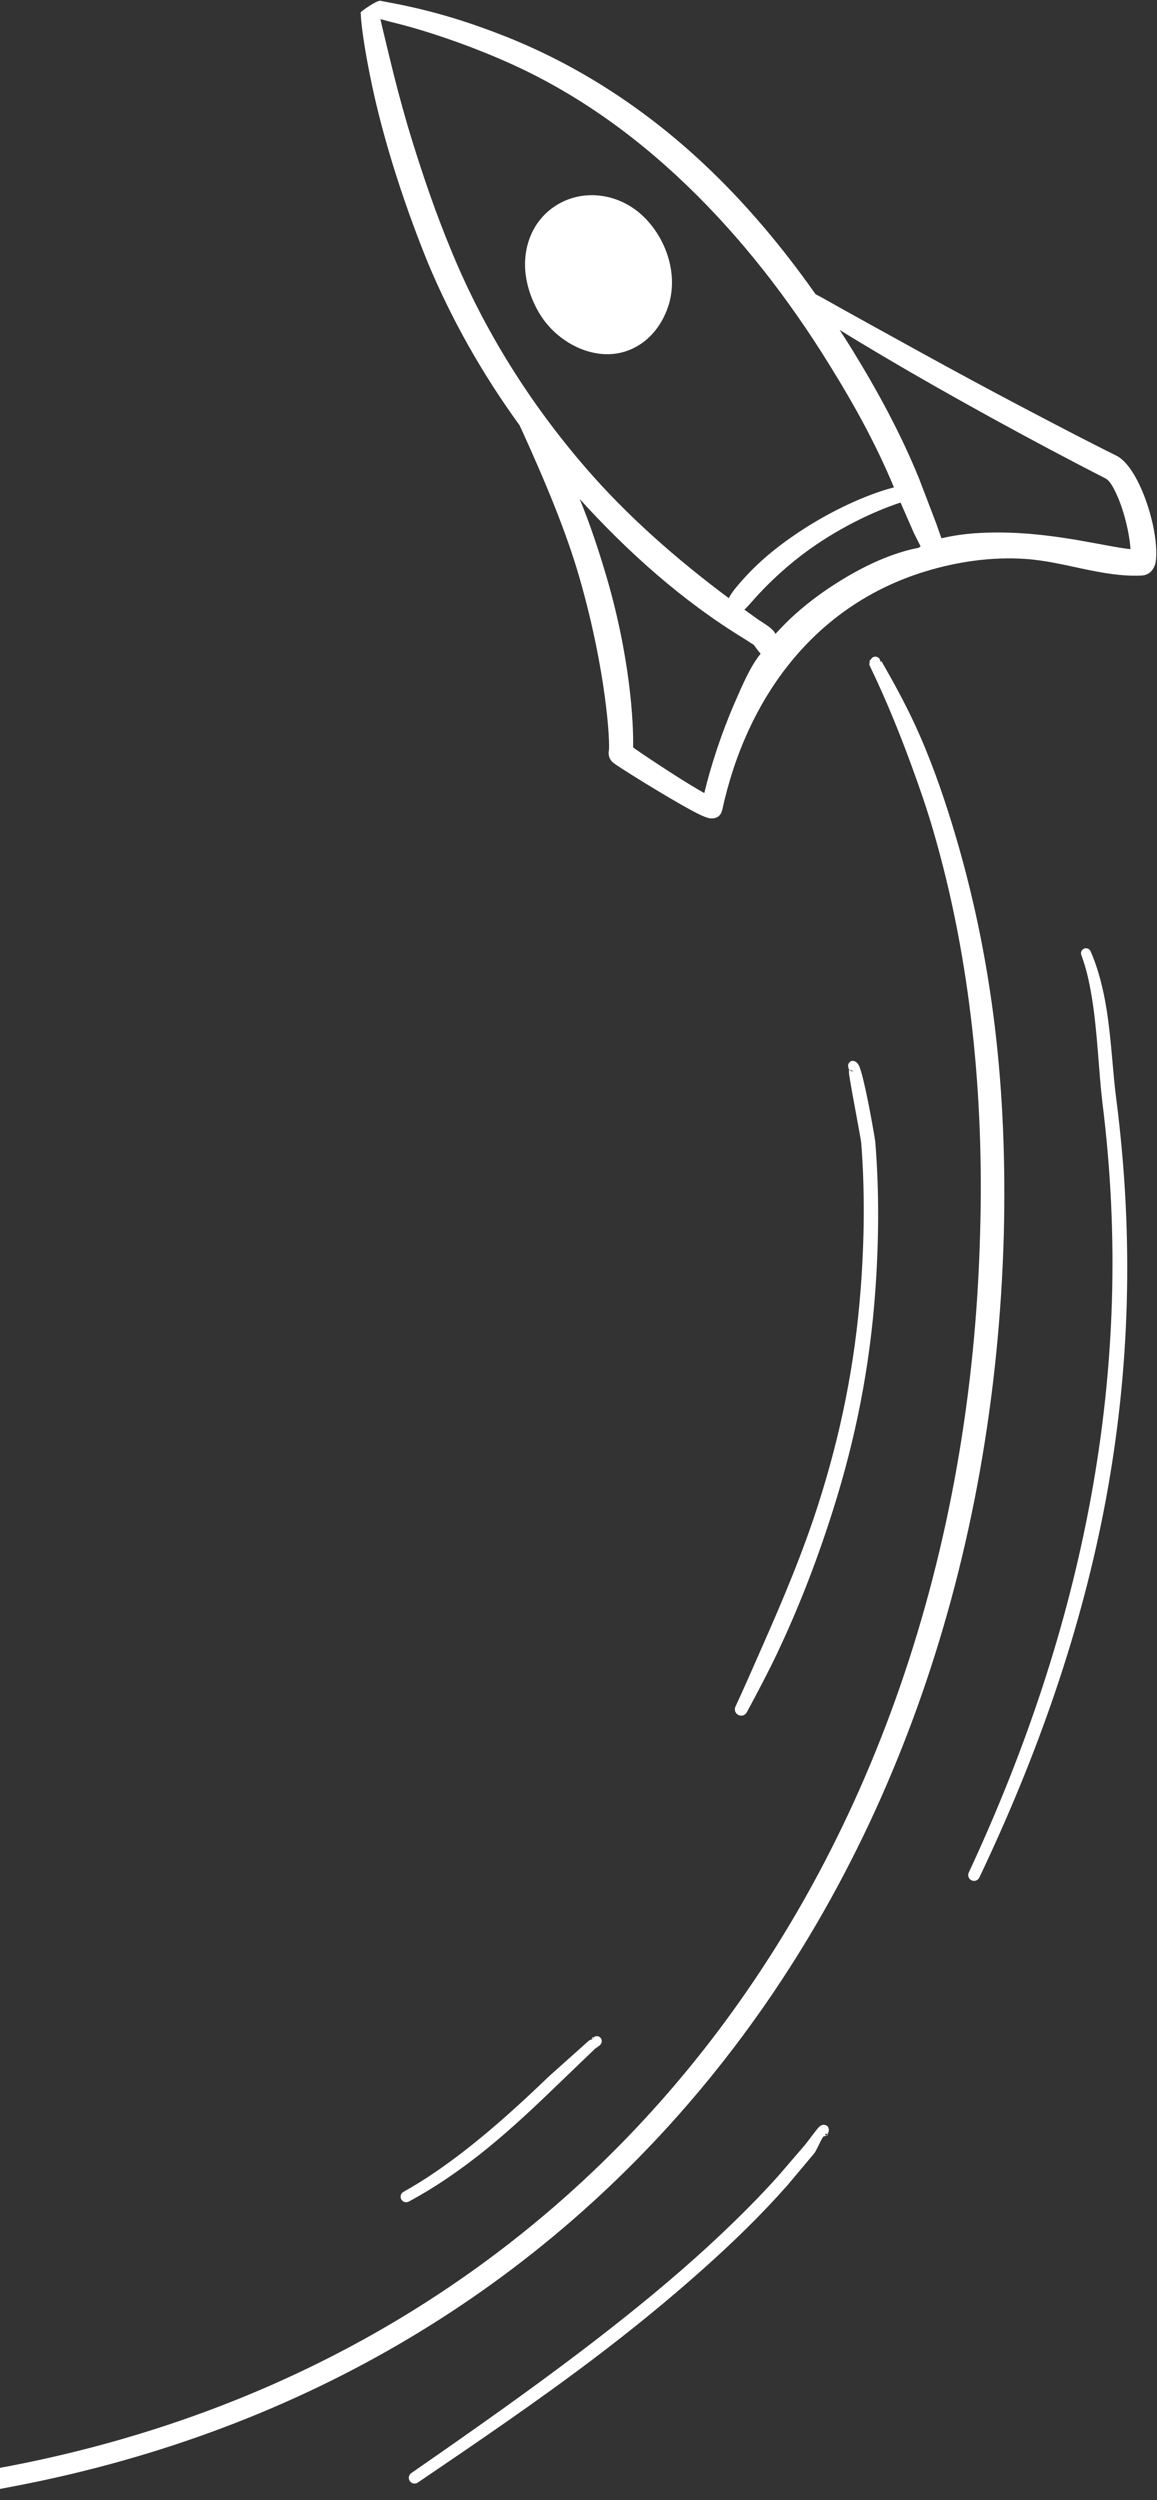 <svg xmlns="http://www.w3.org/2000/svg"
  xmlns:xlink="http://www.w3.org/1999/xlink" width="500" zoomAndPan="magnify" viewBox="0 0 375 810" height="1080" preserveAspectRatio="xMidYMid meet" version="1.0">
  <rect x="0" y="0" width="375" height="810" fill="#333333" stroke="none"/>
  <defs>
    <clipPath id="5cd367bebc">
      <path d="M 116 0 L 374.992 0 L 374.992 266 L 116 266 Z M 116 0 " clip-rule="nonzero"/>
    </clipPath>
  </defs>
  <g clip-path="url(#5cd367bebc)">
    <path fill="#ffffff" d="M 123.301 0.25 C 125.605 0.727 127.371 1.043 127.812 1.121 C 134.07 2.336 140.266 3.855 146.367 5.691 C 152.465 7.523 158.461 9.68 164.375 12.02 C 188.73 21.797 210.066 36.105 228.605 53.578 C 241.871 66.086 253.684 80.219 264.305 95.289 C 266.75 96.578 269.914 98.418 273.742 100.535 C 287.477 108.121 309.031 120.188 330.895 131.68 C 341.473 137.242 352.059 142.789 361.852 147.645 C 367.395 150.391 372.258 162.277 373.996 171.68 C 374.938 176.754 374.953 181.059 374.391 182.84 C 373.527 185.562 371.609 186.41 369.938 186.484 C 357.184 187.043 345.039 181.961 332.426 181.098 C 321.535 180.352 310.367 181.953 299.953 185.129 C 263.695 196.191 241.945 226.398 234.105 262.336 C 233.801 263.742 232.801 265.488 229.992 265.117 C 229.34 265.027 227.91 264.516 226.008 263.551 C 219.984 260.5 207.082 252.602 201.559 249.031 C 200.309 248.223 199.418 247.617 199 247.309 C 196.844 245.688 197.289 243.594 197.332 243.305 C 197.777 240.844 196.609 217.867 187.895 187.453 C 183.645 172.613 176.895 156.398 168.992 139.066 C 168.793 138.625 168.578 138.191 168.371 137.75 C 156.492 121.398 146.461 103.742 138.68 85.133 C 129.605 62.801 123.754 42.648 120.594 27.734 C 118.27 16.742 117.117 8.668 116.945 4.773 C 116.93 4.508 116.918 4.266 116.91 4.043 C 116.523 4.031 122.109 0.008 123.301 0.25 Z M 326.801 172.578 C 343.301 173.016 358.367 177.055 366.41 177.938 C 366.129 173.316 364.477 165.73 361.898 160.168 C 360.793 157.781 359.699 155.711 358.199 154.949 C 335.004 143.113 307.125 127.77 286.547 115.59 C 281.188 112.418 276.305 109.492 272.137 106.887 C 273.516 109.012 274.871 111.141 276.203 113.297 C 280.301 119.957 284.25 126.766 287.902 133.723 C 291.578 140.723 294.965 147.867 297.922 155.168 L 303.426 169.57 L 305.109 174.344 C 305.113 174.367 305.117 174.391 305.121 174.414 C 305.305 174.371 305.484 174.332 305.668 174.289 C 312.664 172.68 319.867 172.395 326.801 172.578 Z M 271.887 188.457 C 284.949 180.273 294.066 178.199 297.727 177.492 C 297.945 177.336 298.164 177.184 298.379 177.031 L 296.129 172.535 L 291.887 162.832 C 286.273 164.629 275.473 169.02 264.359 176.59 C 258.055 180.883 251.75 186.234 245.984 192.402 C 244.578 193.906 243.266 195.508 241.816 196.996 C 241.637 197.184 241.449 197.359 241.266 197.531 C 242.633 198.52 244 199.504 245.375 200.48 C 247.18 201.762 249.207 202.785 250.703 204.414 C 251 204.738 251.16 205.055 251.324 205.391 C 253.445 203.121 255.492 201.004 257.59 199.129 C 262.613 194.609 267.496 191.207 271.887 188.457 Z M 196.039 185.062 C 204.328 212.492 205.379 234.52 205.199 242.113 C 205.402 242.297 205.621 242.48 205.848 242.641 C 210.836 246.105 222.188 253.59 228.27 256.961 C 230.465 247.777 234 237.195 238.027 227.926 C 240.73 221.707 243.277 215.785 246.531 211.805 C 245.766 210.93 245.004 209.902 244.301 208.918 C 243.23 208.281 242.199 207.551 241.137 206.902 C 221.227 194.742 203.594 178.984 187.883 161.668 C 191.203 169.734 193.805 177.648 196.039 185.062 Z M 133.789 46.223 C 137.129 56.934 141.191 69.062 146.543 81.867 C 157.02 107.211 171.809 130.734 189.805 151.547 C 203.52 167.414 219.398 181.254 236.203 193.801 C 236.348 193.527 236.5 193.254 236.664 192.984 C 237.848 191.059 239.359 189.371 240.84 187.707 C 246.844 180.973 253.926 175.574 260.793 171.184 C 272.289 163.832 283.441 159.461 289.746 157.922 C 286.91 151.074 283.688 144.371 280.191 137.801 C 276.59 131.043 272.703 124.43 268.672 117.953 C 255.562 96.773 240.258 77.008 222.523 59.973 C 204.863 43.012 184.777 28.73 161.539 18.895 C 155.871 16.469 150.102 14.258 144.258 12.27 C 138.422 10.281 132.516 8.504 126.523 7.066 C 126.125 6.969 124.828 6.617 123.301 6.188 C 123.523 7.188 123.777 8.336 124.086 9.609 C 126.004 17.367 128.828 30.309 133.789 46.223 Z M 133.789 46.223 " fill-opacity="1" fill-rule="evenodd"/>
  </g>
  <path fill="#ffffff" d="M 180.855 66.188 C 189.309 61.242 199.91 62.762 207.246 68.98 C 215.656 76.109 220.074 88.582 216.609 99.164 C 214.438 105.785 209.805 111.418 203.102 113.727 C 198.051 115.469 192.641 114.91 187.762 112.82 C 183.117 110.832 178.977 107.457 176.156 103.535 C 173.562 99.934 171.613 95.496 170.695 90.918 C 168.77 81.289 172.156 71.277 180.855 66.188 Z M 180.855 66.188 " fill-opacity="1" fill-rule="evenodd"/>
  <path fill="#ffffff" d="M 285.57 214.191 C 285.656 214.07 285.695 214.016 285.586 214.125 C 285.562 214.148 285.562 214.168 285.57 214.191 Z M 285.57 214.191 C 285.504 214.293 285.402 214.445 285.324 214.594 C 285.426 213.891 285.051 213.184 284.363 212.887 C 283.547 212.523 282.59 212.902 282.238 213.723 C 281.602 213.973 281.973 214.379 281.781 215.012 C 281.652 215.438 282.047 215.91 282.18 216.297 C 287.125 226.586 291.359 236.973 295.25 247.559 C 297.82 254.562 300.293 261.629 302.418 268.902 C 308.656 290.27 312.723 311.824 315.141 333.578 C 317.559 355.344 318.32 377.32 317.668 399.543 C 314.973 503.234 282.445 597.383 224.145 669.027 C 171.031 734.289 96.531 780.855 3.719 798.883 C -3.812 800.344 -11.484 801.414 -19.223 802.703 C -20.754 802.953 -22.406 802.863 -23.805 803.562 C -24.328 803.824 -24.422 804.145 -24.855 804.547 C -26.078 804.695 -26.949 805.816 -26.797 807.039 C -26.641 808.262 -25.527 809.133 -24.301 808.98 C -23.781 809.266 -23.605 809.543 -23.027 809.668 C -21.48 809.996 -19.879 809.465 -18.316 809.293 C -10.402 808.418 -2.66 806.934 4.98 805.465 C 99.566 787.309 175.566 740.027 229.797 673.641 C 289.215 600.895 322.469 505.191 325.355 399.75 C 325.898 377.168 325.109 354.832 322.449 332.738 C 319.781 310.609 315.25 288.734 308.594 267.062 C 305.168 255.93 301.32 245.141 296.52 234.738 C 293.316 227.816 289.645 221.129 285.812 214.422 C 285.762 214.344 285.602 214.266 285.57 214.191 Z M 285.57 214.191 " fill-opacity="1" fill-rule="evenodd"/>
  <path fill="#ffffff" d="M 353.477 308.234 C 353.137 307.41 352.191 307.012 351.367 307.355 C 350.539 307.691 350.145 308.637 350.48 309.461 C 352.09 313.695 353.105 318.387 353.898 323.254 C 355.727 334.535 356.078 346.828 357.281 357.055 C 362.84 401.223 361.176 443.551 353.645 484.844 C 346.09 526.246 332.645 566.645 313.988 606.715 C 313.547 607.664 313.953 608.793 314.895 609.234 C 315.84 609.68 316.969 609.273 317.414 608.328 C 336.57 568.066 350.699 527.473 358.449 485.73 C 366.195 443.988 367.562 401.137 361.844 356.473 C 360.668 347.668 360.262 337.297 358.715 327.414 C 357.641 320.57 356.004 313.973 353.477 308.234 Z M 353.477 308.234 " fill-opacity="1" fill-rule="evenodd"/>
  <path fill="#ffffff" d="M 275.098 346.117 C 275.07 346.082 275.031 346.062 274.984 346.07 C 274.785 346.086 274.98 346.215 275.164 346.32 C 275.156 346.25 275.141 346.195 275.125 346.156 C 275.184 346.246 275.246 346.34 275.328 346.422 C 275.328 346.426 275.332 346.426 275.332 346.426 C 275.293 346.398 275.234 346.355 275.168 346.316 C 275.215 346.699 275.109 347.457 275.215 348.172 C 276.121 354.156 279.051 368.977 279.141 370.363 C 279.75 378.168 279.996 386.047 279.953 393.918 C 279.906 401.801 279.559 409.688 278.969 417.496 C 277.098 442.32 272.352 465.039 265.332 487.035 C 260.344 502.672 253.977 517.844 247.117 533.348 C 244.27 539.785 241.453 546.332 238.395 552.895 C 237.887 553.91 238.297 555.148 239.316 555.656 C 240.332 556.164 241.57 555.75 242.078 554.734 C 245.527 548.297 248.906 541.965 251.941 535.555 C 259.289 520.031 265.219 504.434 270.207 488.574 C 277.246 466.191 281.949 443.078 283.73 417.848 C 284.289 409.926 284.602 401.934 284.617 393.941 C 284.629 385.934 284.336 377.934 283.688 370.008 C 283.559 368.59 280.883 353.27 279.129 347.312 C 278.785 346.152 278.477 345.336 278.254 344.984 C 277.062 343.121 275.574 343.77 275.402 344.133 C 274.836 344.66 274.73 345.484 275.098 346.117 Z M 275.379 346.48 C 275.754 346.84 276.266 346.988 276.746 346.914 C 276.211 347.156 275.723 347.242 275.379 346.48 Z M 275.379 346.48 " fill-opacity="1" fill-rule="evenodd"/>
  <path fill="#ffffff" d="M 266.875 692.199 C 267.246 692.195 267.609 692.062 267.895 691.824 C 267.727 691.789 267.516 691.73 267.297 691.652 C 267.555 691.375 267.793 691.258 267.977 691.41 C 268.047 691.465 268.102 691.512 268.148 691.555 C 268.238 691.441 268.305 691.312 268.359 691.172 C 268.809 690.277 268.582 689.688 268.531 689.508 C 268.32 688.766 267.73 688.535 267.082 688.43 C 266.844 688.387 266.184 688.457 265.477 689.133 C 264.605 689.965 261.977 693.676 260.789 695.086 L 252.164 705.098 C 247.926 709.832 243.492 714.402 238.941 718.859 C 234.387 723.32 229.715 727.676 224.969 731.906 C 213.496 742.129 201.566 751.707 189.41 760.98 C 171.109 774.93 152.262 788.133 133.312 801.273 C 132.465 801.859 132.25 803.02 132.828 803.871 C 133.414 804.719 134.578 804.934 135.426 804.348 C 154.555 791.359 173.652 778.387 192.07 764.477 C 204.359 755.191 216.328 745.473 227.875 735.168 C 232.672 730.883 237.41 726.496 241.996 721.965 C 246.598 717.426 251.051 712.742 255.32 707.91 L 264 697.57 C 264.707 696.555 265.906 693.66 266.875 692.199 Z M 267.895 691.824 C 268.281 691.902 268.461 691.852 268.148 691.555 C 268.074 691.656 267.984 691.75 267.895 691.824 Z M 267.895 691.824 " fill-opacity="1" fill-rule="evenodd"/>
  <path fill="#ffffff" d="M 192.277 660.211 C 192.281 660.215 192.281 660.219 192.285 660.227 C 192.387 660.352 192.227 660.504 191.98 660.645 C 191.918 660.773 191.875 660.906 191.852 661.047 C 191.848 660.934 191.848 660.82 191.848 660.715 C 191.465 660.906 190.992 661.062 190.953 661.09 L 178 672.668 C 169.379 680.949 160.332 689.254 150.73 696.707 C 144.352 701.664 137.742 706.273 130.77 710.164 C 129.898 710.641 129.582 711.73 130.059 712.602 C 130.535 713.469 131.629 713.789 132.496 713.312 C 141.48 708.473 149.961 702.562 157.984 696.031 C 165.953 689.555 173.449 682.477 180.699 675.473 L 192.895 663.754 C 192.961 663.699 193.992 663.027 194.355 662.711 C 195.273 661.918 195.027 660.93 194.922 660.691 C 194.57 659.875 193.621 659.488 192.797 659.84 C 192.602 659.934 192.422 660.062 192.277 660.211 Z M 192.277 660.211 C 191.961 659.832 191.863 660.211 191.852 660.715 C 191.895 660.691 191.941 660.664 191.984 660.645 C 192.055 660.492 192.152 660.34 192.277 660.211 Z M 192.277 660.211 " fill-opacity="1" fill-rule="evenodd"/>
</svg>